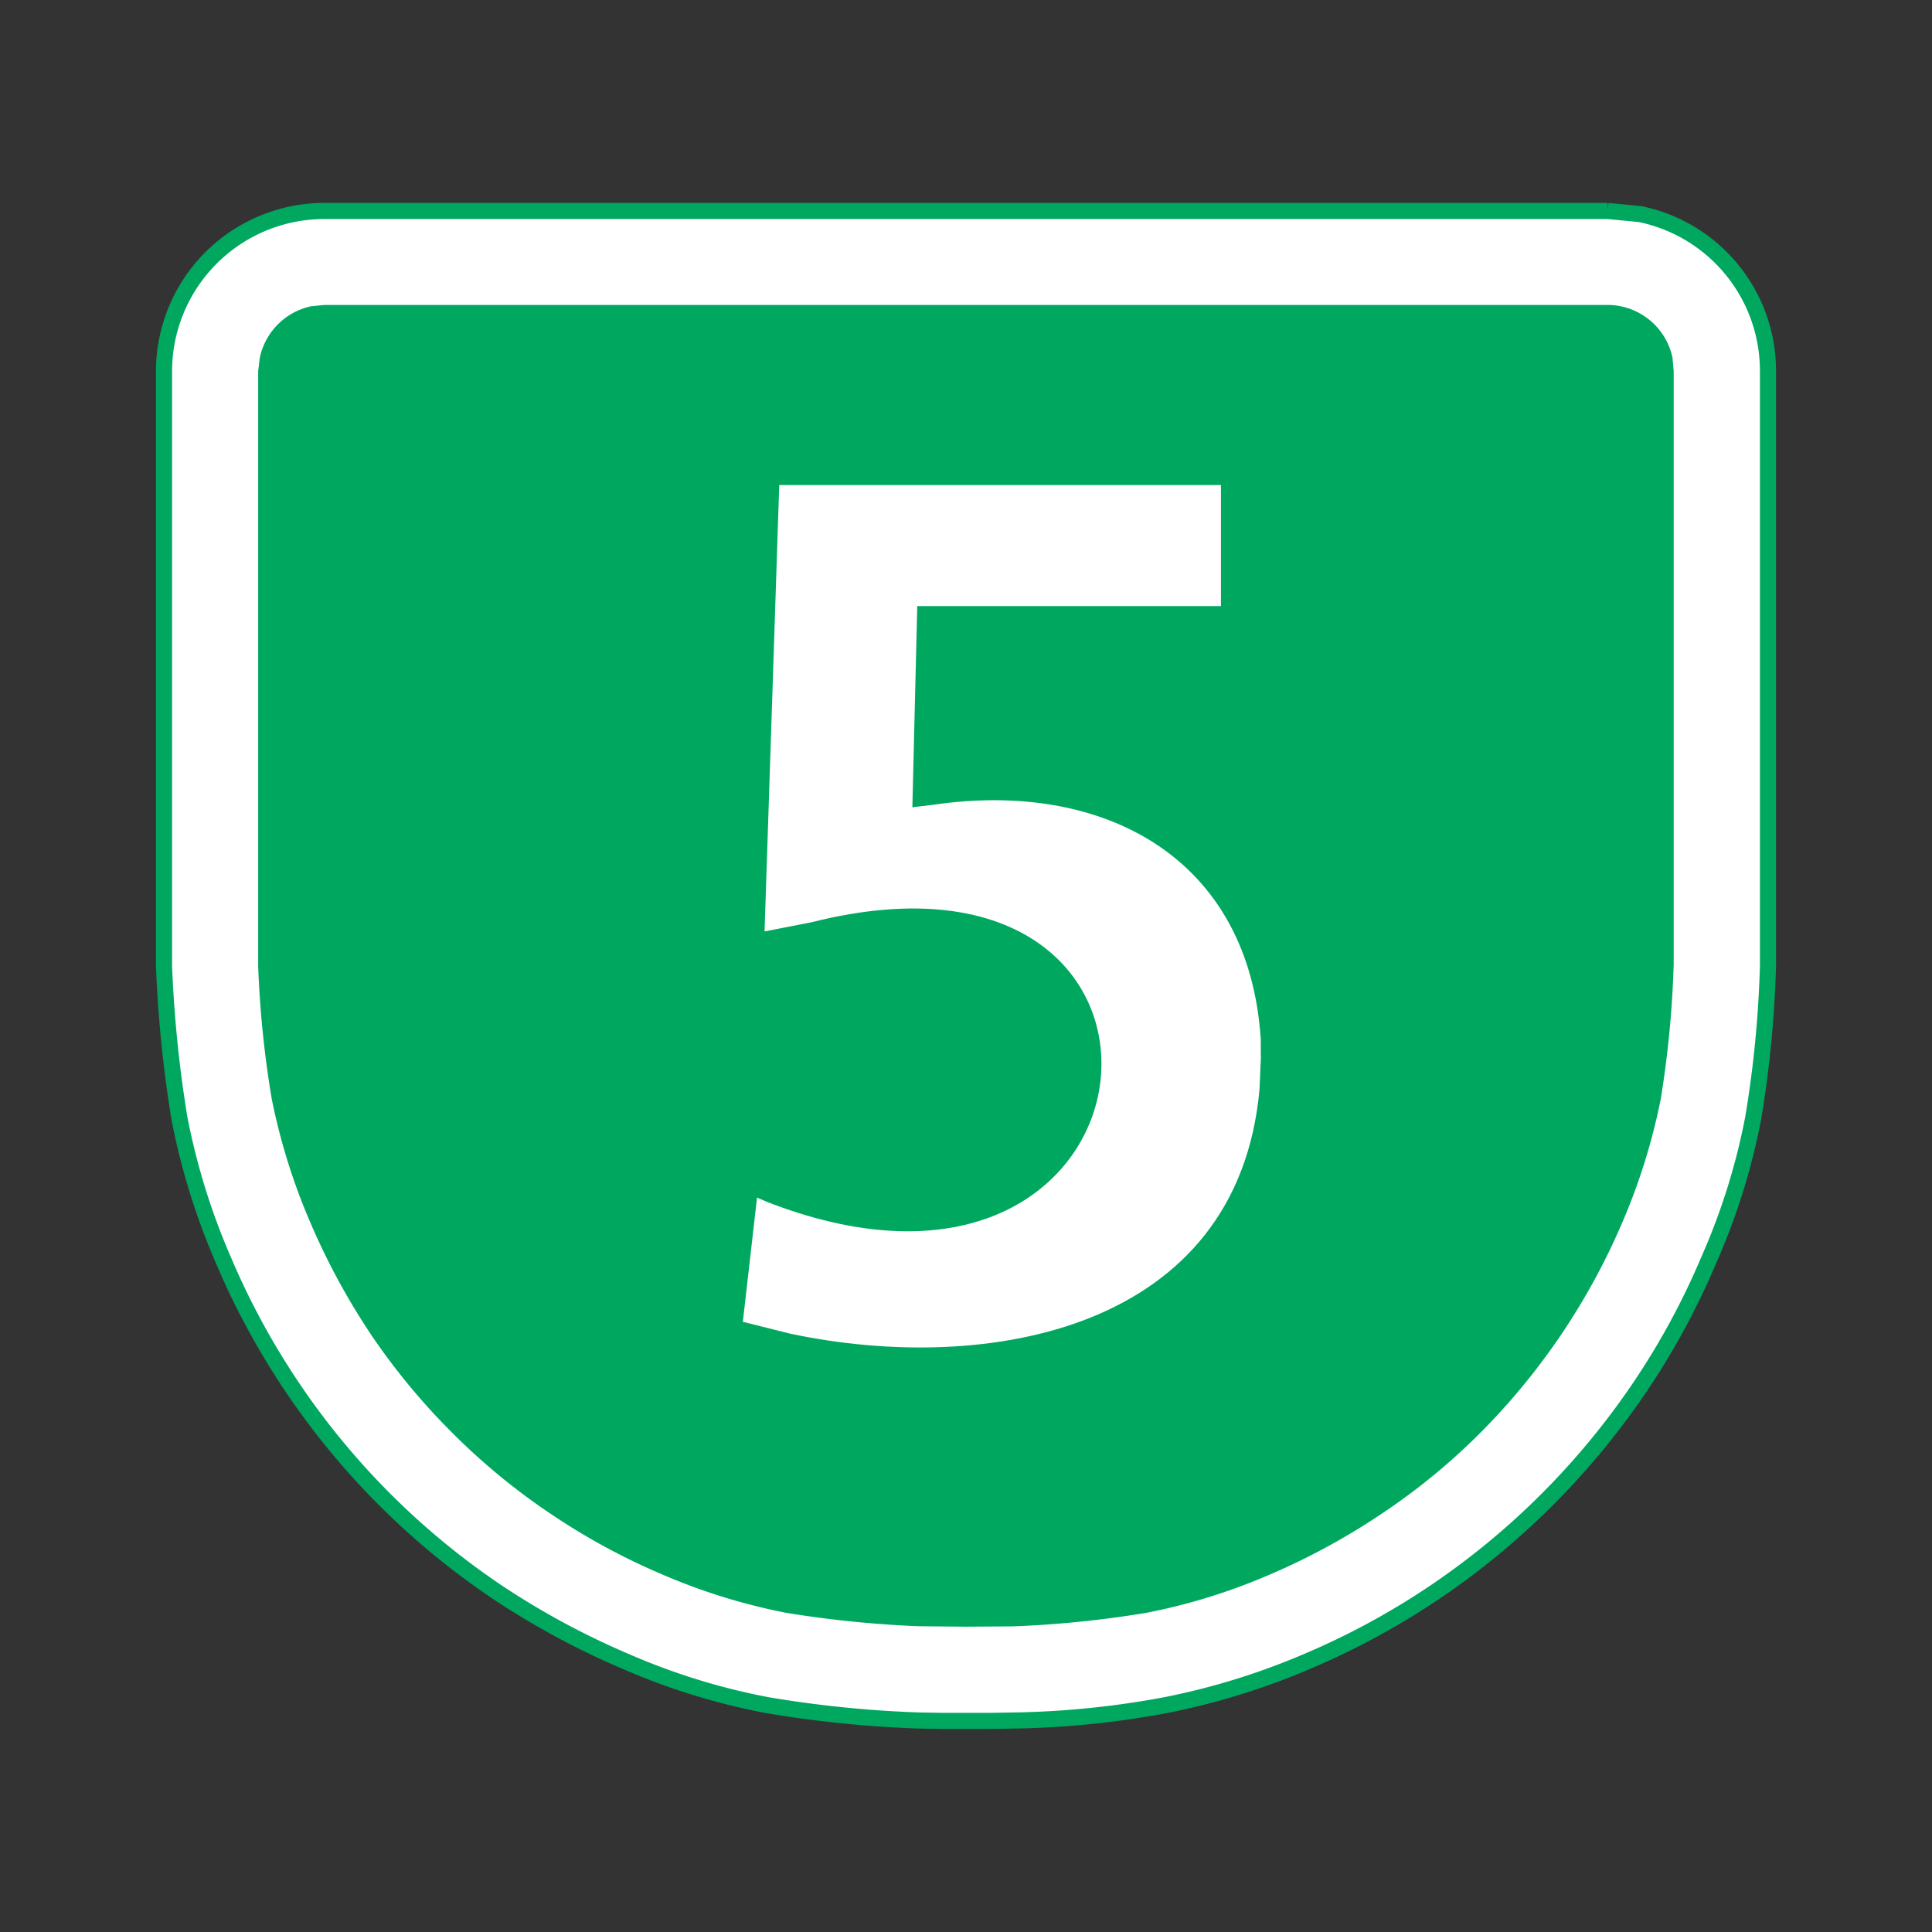 <svg xmlns="http://www.w3.org/2000/svg" viewBox="0 0 30 30" width="30" height="30"><rect x="0" y="0" width="30" height="30" fill="#333333" stroke="none"/><defs><style>.a{fill:#fff;}.a,.c{fill-rule:evenodd;}.b{fill:none;stroke:#00a85f;stroke-width:0.25px;}.c{fill:#00a85f;}</style></defs><title>5</title><path class="a" d="M24.965,3.276H5.035A2.49,2.49,0,0,0,2.547,5.765V15a19.3,19.3,0,0,0,.238,2.358,10.537,10.537,0,0,0,.68,2.2,11.722,11.722,0,0,0,4.247,5.158,12.276,12.276,0,0,0,2,1.081,10.285,10.285,0,0,0,2.2.68,17.725,17.725,0,0,0,2.365.239l.365.006h.731l.369-.006a13.914,13.914,0,0,0,2.359-.239,11.01,11.01,0,0,0,2.2-.68,11.731,11.731,0,0,0,3.725-2.514,11.862,11.862,0,0,0,1.431-1.733,11.551,11.551,0,0,0,1.08-1.992,10.157,10.157,0,0,0,.687-2.2A17.184,17.184,0,0,0,27.453,15V5.765a2.485,2.485,0,0,0-1.989-2.441l-.5-.048"/><path class="b" d="M24.965,3.276H5.035A2.49,2.49,0,0,0,2.547,5.765V15a19.3,19.3,0,0,0,.238,2.358,10.537,10.537,0,0,0,.68,2.2,11.722,11.722,0,0,0,4.247,5.158,12.276,12.276,0,0,0,2,1.081,10.285,10.285,0,0,0,2.2.68,17.725,17.725,0,0,0,2.365.239l.365.006h.731l.369-.006a13.914,13.914,0,0,0,2.359-.239,11.01,11.01,0,0,0,2.2-.68,11.731,11.731,0,0,0,3.725-2.514,11.862,11.862,0,0,0,1.431-1.733,11.551,11.551,0,0,0,1.08-1.992,10.157,10.157,0,0,0,.687-2.2A17.184,17.184,0,0,0,27.453,15V5.765a2.485,2.485,0,0,0-1.989-2.441l-.5-.048"/><path class="c" d="M25.988,15a15.954,15.954,0,0,1-.2,2.066,9.6,9.6,0,0,1-.6,1.923,10.439,10.439,0,0,1-2.2,3.258A9.93,9.93,0,0,1,21.462,23.5a10.552,10.552,0,0,1-1.745.95,9.3,9.3,0,0,1-1.923.595,16.457,16.457,0,0,1-2.063.209L15,25.259l-.734-.007a16.978,16.978,0,0,1-2.063-.209,9.387,9.387,0,0,1-1.92-.595,10.278,10.278,0,0,1-1.745-.95,10.1,10.1,0,0,1-1.522-1.256,10.249,10.249,0,0,1-1.253-1.516,10.713,10.713,0,0,1-.944-1.742,9.6,9.6,0,0,1-.6-1.923A15.956,15.956,0,0,1,4.009,15V5.762l.025-.207a1.037,1.037,0,0,1,.8-.8l.206-.02h19.93a1.033,1.033,0,0,1,1,.817l.019.207V15"/><path class="a" d="M19.58,16.387l-.022.522c-.334,3.744-4.218,4.45-7.288,3.8l-.735-.184.22-1.929.162.07c6.357,2.463,7.2-5.989.683-4.345l-.728.142L12.1,7.532h6.859V9.411H14.243l-.076,3.124.321-.038c2.635-.388,4.908.807,5.089,3.643l0,.247"/></svg>